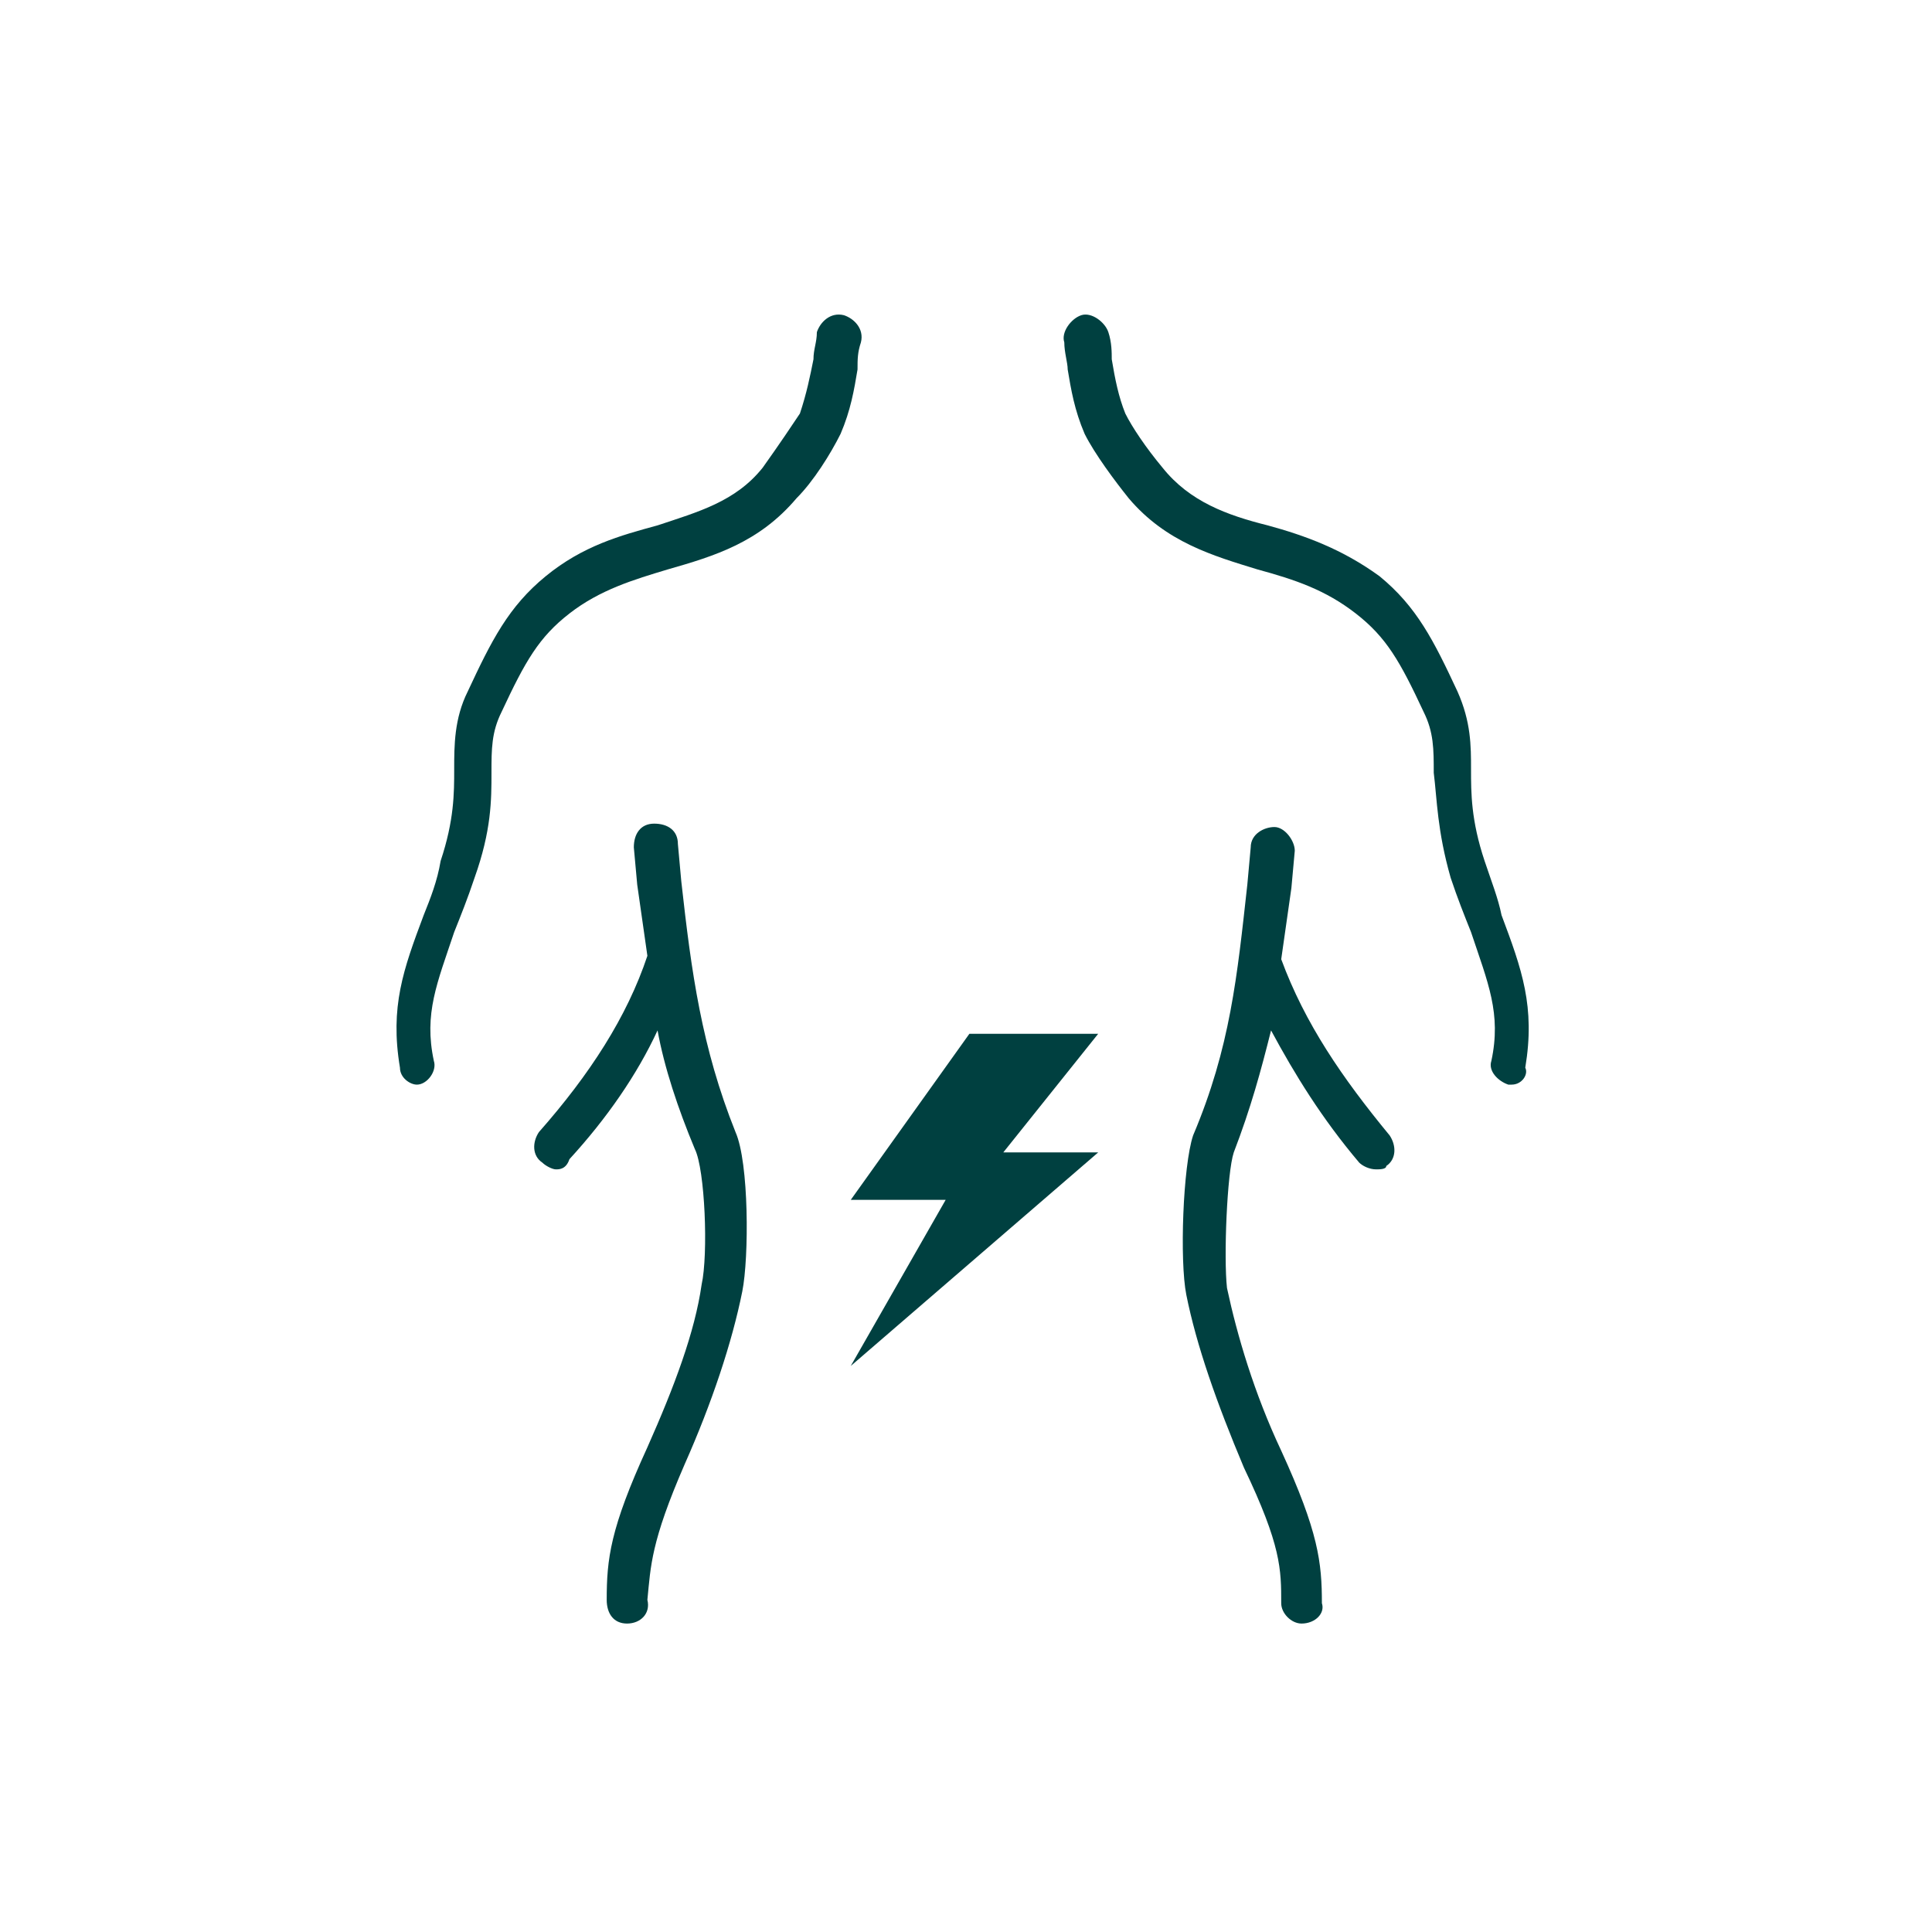 <?xml version="1.0" encoding="utf-8"?>
<!-- Generator: Adobe Illustrator 27.4.1, SVG Export Plug-In . SVG Version: 6.00 Build 0)  -->
<svg version="1.1" id="Layer_1" xmlns="http://www.w3.org/2000/svg" xmlns:xlink="http://www.w3.org/1999/xlink" x="0px" y="0px"
	 viewBox="0 0 57 57" style="enable-background:new 0 0 57 57;" xml:space="preserve">
<style type="text/css">
	.st0{fill:#004040;}
</style>
<g>
	<path class="st0" d="M12.4,32C12.4,32,12.4,32,12.4,32c-0.1,0-0.1,0-0.1,0C12.3,32,12.4,32,12.4,32z"/>
	<path class="st0" d="M25.4,10.1c0.1-0.4-0.2-0.7-0.5-0.8c-0.4-0.1-0.7,0.2-0.8,0.5c0,0.3-0.1,0.5-0.1,0.8c-0.1,0.5-0.2,1-0.4,1.6
		c-0.2,0.3-0.6,0.9-1.1,1.6c-0.8,1-1.9,1.3-3.1,1.7c-1.1,0.3-2.2,0.6-3.3,1.5c-1.1,0.9-1.6,1.9-2.3,3.4c-0.4,0.8-0.4,1.6-0.4,2.3
		s0,1.5-0.4,2.7c-0.1,0.6-0.3,1.1-0.5,1.6c-0.6,1.6-1,2.7-0.7,4.5c0,0.3,0.3,0.5,0.5,0.5c0.3,0,0.6-0.4,0.5-0.7
		c-0.3-1.4,0.1-2.3,0.6-3.8c0.2-0.5,0.4-1,0.6-1.6c0.5-1.4,0.5-2.3,0.5-3.1c0-0.7,0-1.2,0.3-1.8c0.7-1.5,1.1-2.2,2-2.9
		c0.9-0.7,1.9-1,2.9-1.3c1.4-0.4,2.7-0.8,3.8-2.1c0.5-0.5,1-1.3,1.3-1.9c0.3-0.7,0.4-1.3,0.5-1.9C25.3,10.6,25.3,10.4,25.4,10.1z"/>
	<path class="st0" d="M20.1,26L20,24.9c0-0.4-0.3-0.6-0.7-0.6c-0.4,0-0.6,0.3-0.6,0.7l0.1,1.1c0.1,0.7,0.2,1.4,0.3,2.1
		c-0.6,1.8-1.7,3.5-3.2,5.2c-0.2,0.3-0.2,0.7,0.1,0.9c0.1,0.1,0.3,0.2,0.4,0.2c0.1,0,0.3,0,0.4-0.3c1.1-1.2,2-2.5,2.6-3.8
		c0.2,1.1,0.6,2.3,1.1,3.5c0.3,0.6,0.4,3.1,0.2,4c-0.2,1.4-0.8,3-1.6,4.8c-1.1,2.4-1.2,3.3-1.2,4.5c0,0.4,0.2,0.7,0.6,0.7
		s0.7-0.3,0.6-0.7c0.1-1,0.1-1.7,1.1-4c0.8-1.8,1.4-3.6,1.7-5.1c0.2-1,0.2-3.8-0.2-4.7C20.7,30.9,20.4,28.7,20.1,26z"/>
	<path class="st0" d="M44.3,27c-0.1-0.5-0.3-1-0.5-1.6c-0.4-1.2-0.4-2-0.4-2.7s0-1.4-0.4-2.3c-0.7-1.5-1.2-2.5-2.3-3.4
		c-1.1-0.8-2.2-1.2-3.3-1.5c-1.2-0.3-2.3-0.7-3.1-1.7c-0.5-0.6-0.9-1.2-1.1-1.6c-0.2-0.5-0.3-1-0.4-1.6c0-0.2,0-0.5-0.1-0.8
		c-0.1-0.3-0.5-0.6-0.8-0.5c-0.3,0.1-0.6,0.5-0.5,0.8c0,0.3,0.1,0.6,0.1,0.8c0.1,0.6,0.2,1.2,0.5,1.9c0.3,0.6,0.9,1.4,1.3,1.9
		c1.1,1.3,2.5,1.7,3.8,2.1c1.1,0.3,2,0.6,2.9,1.3c0.9,0.7,1.3,1.4,2,2.9c0.3,0.6,0.3,1.1,0.3,1.8c0.1,0.8,0.1,1.7,0.5,3.1
		c0.2,0.6,0.4,1.1,0.6,1.6c0.5,1.5,0.9,2.4,0.6,3.8c-0.1,0.3,0.2,0.6,0.5,0.7h0.1c0.3,0,0.5-0.3,0.4-0.5
		C45.3,29.7,44.9,28.6,44.3,27z"/>
	<path class="st0" d="M37.8,28.3c0.1-0.7,0.2-1.4,0.3-2.1l0.1-1.1c0-0.3-0.3-0.7-0.6-0.7c-0.3,0-0.7,0.2-0.7,0.6l-0.1,1.1
		c-0.3,2.7-0.5,4.8-1.6,7.4c-0.3,0.9-0.4,3.7-0.2,4.7c0.3,1.5,0.9,3.2,1.7,5.1c1.1,2.3,1.1,3,1.1,4c0,0.3,0.3,0.6,0.6,0.6
		c0.4,0,0.7-0.3,0.6-0.6c0-1.2-0.1-2.1-1.2-4.5c-0.8-1.7-1.3-3.4-1.6-4.8c-0.1-0.9,0-3.4,0.2-4c0.5-1.3,0.8-2.4,1.1-3.6
		c0.7,1.3,1.5,2.6,2.6,3.9c0.1,0.1,0.3,0.2,0.5,0.2c0.1,0,0.3,0,0.3-0.1c0.3-0.2,0.3-0.6,0.1-0.9C39.6,31.8,38.5,30.2,37.8,28.3z"/>
	<polygon class="st0" points="28.6,30.5 25.1,35.4 27.9,35.4 25.1,40.3 32.4,34 29.6,34 32.4,30.5 	"/>
</g>
</svg>
